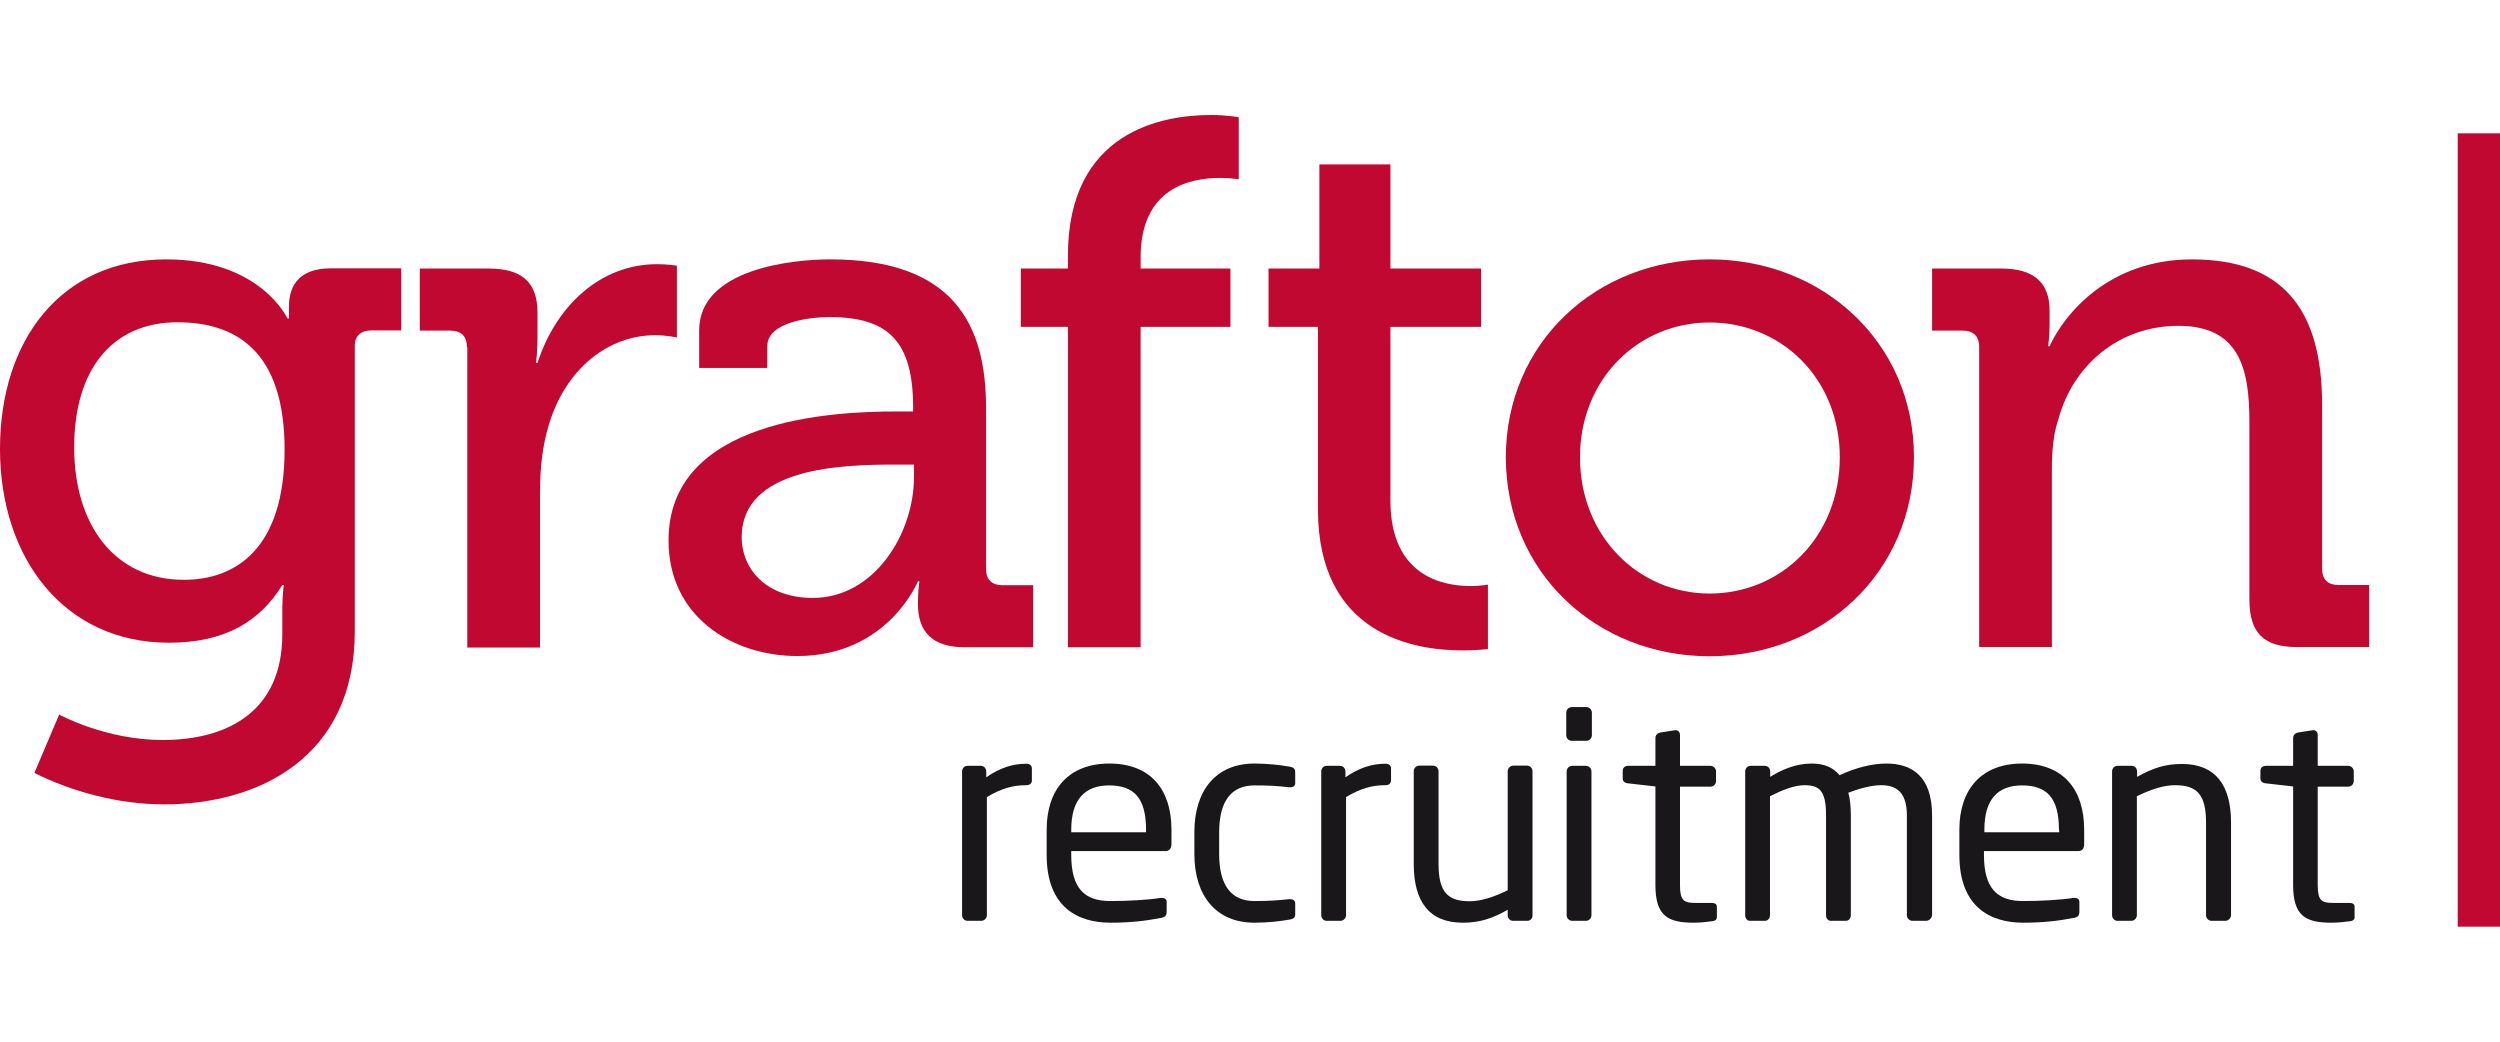 <?xml version="1.0" encoding="utf-8"?>
<!-- Generator: Adobe Illustrator 19.1.0, SVG Export Plug-In . SVG Version: 6.00 Build 0)  -->
<svg version="1.1" id="Layer_1" xmlns="http://www.w3.org/2000/svg" xmlns:xlink="http://www.w3.org/1999/xlink" x="0px" y="0px"
	 viewBox="0 0 120 50" enable-background="new 0 0 120 50" xml:space="preserve">
<g>
	<path fill="#C00831" d="M13.66,21.58c0-4.74-2.34-6.11-5.14-6.11c-3.16,0-4.96,2.3-4.96,6c0,3.77,1.98,6.36,5.25,6.36
		C11.32,27.84,13.66,26.33,13.66,21.58 M7.98,12.45c4.53,0,5.82,2.84,5.82,2.84h0.07v-0.58c0-1.08,0.57-1.83,2.01-1.83h3.38v2.98
		h-1.44c-0.47,0-0.79,0.25-0.79,0.72v13.73c0,6-4.56,8.3-9.16,8.3c-2.19,0-4.42-0.61-6.22-1.51l1.19-2.8c0,0,2.23,1.22,4.96,1.22
		c3.16,0,5.75-1.4,5.75-5.07v-1.22c0-0.58,0.07-1.15,0.07-1.15h-0.07c-1.08,1.76-2.77,2.77-5.43,2.77C3.09,30.86,0,26.8,0,21.55
		C0,16.34,2.91,12.45,7.98,12.45"/>
	<path fill="#C00831" d="M22.41,16.66c0-0.54-0.29-0.79-0.79-0.79h-1.47v-2.98h3.31c1.58,0,2.34,0.65,2.34,2.12v1.15
		c0,0.72-0.07,1.26-0.07,1.26h0.07c0.86-2.66,2.95-4.74,5.75-4.74c0.47,0,0.94,0.07,0.94,0.07v3.45c0,0-0.47-0.11-1.04-0.11
		c-2.23,0-4.28,1.58-5.1,4.28c-0.32,1.04-0.43,2.16-0.43,3.27v7.44h-3.49V16.66z"/>
	<path fill="#C00831" d="M39.02,28.7c2.95,0,4.85-3.09,4.85-5.79V22.3h-0.9c-2.62,0-7.37,0.15-7.37,3.49
		C35.6,27.26,36.72,28.7,39.02,28.7 M43.04,19.75h0.79v-0.18c0-3.2-1.19-4.35-4.02-4.35c-0.86,0-2.98,0.21-2.98,1.4v1.04h-3.27v-1.8
		c0-2.98,4.53-3.41,6.29-3.41c5.89,0,7.48,3.09,7.48,7.12v7.73c0,0.54,0.29,0.79,0.79,0.79h1.47v2.98h-3.27
		c-1.62,0-2.26-0.79-2.26-2.09c0-0.61,0.07-1.08,0.07-1.08h-0.07c0,0-1.44,3.59-5.79,3.59c-3.13,0-6.18-1.9-6.18-5.54
		C32.08,20.11,39.99,19.75,43.04,19.75"/>
	<path fill="#C00831" d="M51.26,15.69H49v-2.8h2.26v-0.61c0-6,4.56-6.76,6.87-6.76c0.79,0,1.33,0.11,1.33,0.11v2.98
		c0,0-0.36-0.07-0.9-0.07c-1.36,0-3.81,0.43-3.81,3.81v0.54h4.31v2.8h-4.31v15.38h-3.49V15.69z"/>
	<path fill="#C00831" d="M63.26,15.69h-2.37v-2.8h2.44v-5h3.41v5h4.35v2.8h-4.35v8.34c0,3.63,2.52,4.1,3.85,4.1
		c0.5,0,0.83-0.07,0.83-0.07v3.09c0,0-0.47,0.07-1.22,0.07c-2.3,0-6.94-0.72-6.94-6.79V15.69z"/>
	<path fill="#C00831" d="M82.06,28.49c3.45,0,6.25-2.73,6.25-6.54c0-3.77-2.8-6.47-6.25-6.47c-3.41,0-6.22,2.7-6.22,6.47
		C75.84,25.75,78.65,28.49,82.06,28.49 M82.06,12.45c5.43,0,9.81,3.99,9.81,9.49c0,5.54-4.38,9.56-9.81,9.56
		c-5.43,0-9.78-4.03-9.78-9.56C72.29,16.44,76.63,12.45,82.06,12.45"/>
	<path fill="#C00831" d="M95,16.66c0-0.54-0.29-0.79-0.79-0.79h-1.47v-2.98h3.34c1.54,0,2.3,0.68,2.3,2.01v0.68
		c0,0.57-0.07,1.04-0.07,1.04h0.07c0.72-1.58,2.88-4.17,6.83-4.17c4.31,0,6.25,2.34,6.25,6.97v7.87c0,0.54,0.29,0.79,0.79,0.79h1.47
		v2.98h-3.45c-1.62,0-2.3-0.68-2.3-2.3v-8.55c0-2.55-0.5-4.57-3.41-4.57c-2.8,0-5.03,1.83-5.75,4.46c-0.25,0.72-0.32,1.55-0.32,2.44
		v8.52H95V16.66z"/>
	<path fill="#1A171B" d="M49.24,37.69c-0.62,0-1.19,0.16-1.87,0.57v5.67c0,0.14-0.12,0.27-0.27,0.27h-0.66
		c-0.14,0-0.26-0.12-0.26-0.27v-6.9c0-0.15,0.11-0.27,0.26-0.27h0.64c0.15,0,0.26,0.12,0.26,0.27v0.28c0.68-0.47,1.3-0.65,1.91-0.65
		c0.19,0,0.28,0.08,0.28,0.24v0.56C49.53,37.61,49.43,37.69,49.24,37.69"/>
	<path fill="#1A171B" d="M55.01,39.83c0-1.53-0.58-2.13-1.77-2.13c-1.16,0-1.82,0.66-1.82,2.13v0.12h3.59V39.83z M55.96,40.85h-4.54
		v0.19c0,1.61,0.64,2.21,1.88,2.21c0.79,0,1.79-0.05,2.41-0.15h0.07c0.11,0,0.22,0.05,0.22,0.19v0.46c0,0.18-0.05,0.27-0.27,0.31
		c-0.77,0.15-1.52,0.23-2.42,0.23c-1.56,0-3.07-0.73-3.07-3.25v-1.22c0-1.94,1.07-3.17,3.01-3.17c1.98,0,2.98,1.25,2.98,3.17v0.73
		C56.22,40.73,56.12,40.85,55.96,40.85"/>
	<path fill="#1A171B" d="M61.9,44.14c-0.45,0.08-1.06,0.15-1.69,0.15c-1.84,0-2.88-1.3-2.88-3.29v-1.06c0-1.99,1.03-3.29,2.88-3.29
		c0.62,0,1.25,0.07,1.69,0.15c0.22,0.04,0.27,0.11,0.27,0.3v0.49c0,0.14-0.11,0.2-0.23,0.2h-0.05c-0.6-0.07-1.02-0.09-1.68-0.09
		c-1.08,0-1.69,0.72-1.69,2.25V41c0,1.52,0.6,2.25,1.69,2.25c0.66,0,1.08-0.03,1.68-0.09h0.05c0.12,0,0.23,0.07,0.23,0.2v0.49
		C62.18,44.02,62.12,44.1,61.9,44.14"/>
	<path fill="#1A171B" d="M66.48,37.69c-0.62,0-1.19,0.16-1.87,0.57v5.67c0,0.14-0.12,0.27-0.27,0.27h-0.66
		c-0.14,0-0.26-0.12-0.26-0.27v-6.9c0-0.15,0.11-0.27,0.26-0.27h0.64c0.15,0,0.26,0.12,0.26,0.27v0.28c0.68-0.47,1.3-0.65,1.91-0.65
		c0.19,0,0.28,0.08,0.28,0.24v0.56C66.76,37.61,66.67,37.69,66.48,37.69"/>
	<path fill="#1A171B" d="M73.31,44.2h-0.68c-0.15,0-0.26-0.12-0.26-0.27v-0.26c-0.74,0.42-1.35,0.62-2.15,0.62
		c-1.62,0-2.36-1.01-2.36-2.82v-4.45c0-0.15,0.12-0.27,0.27-0.27h0.65c0.15,0,0.27,0.12,0.27,0.27v4.45c0,1.37,0.46,1.79,1.49,1.79
		c0.57,0,1.21-0.22,1.83-0.53v-5.71c0-0.14,0.12-0.27,0.27-0.27h0.66c0.14,0,0.26,0.12,0.26,0.27v6.9
		C73.57,44.08,73.46,44.2,73.31,44.2"/>
	<path fill="#1A171B" d="M76.12,44.2h-0.65c-0.15,0-0.27-0.12-0.27-0.27v-6.9c0-0.15,0.12-0.27,0.27-0.27h0.65
		c0.15,0,0.27,0.12,0.27,0.27v6.9C76.39,44.08,76.27,44.2,76.12,44.2 M76.14,35.56h-0.69c-0.15,0-0.27-0.12-0.27-0.27v-1.08
		c0-0.15,0.12-0.27,0.27-0.27h0.69c0.15,0,0.27,0.12,0.27,0.27v1.08C76.41,35.44,76.29,35.56,76.14,35.56"/>
	<path fill="#1A171B" d="M82.18,44.22c-0.27,0.04-0.62,0.07-0.88,0.07c-1.25,0-1.84-0.33-1.84-1.81v-4.73l-1.31-0.15
		c-0.15-0.01-0.26-0.09-0.26-0.24V37c0-0.15,0.11-0.24,0.26-0.24h1.31v-1.33c0-0.14,0.09-0.24,0.24-0.27l0.7-0.11h0.04
		c0.11,0,0.2,0.09,0.2,0.23v1.48h1.46c0.15,0,0.27,0.12,0.27,0.27v0.46c0,0.15-0.12,0.27-0.27,0.27h-1.46v4.73
		c0,0.74,0.19,0.85,0.73,0.85h0.76c0.19,0,0.28,0.05,0.28,0.19v0.47C82.42,44.12,82.35,44.2,82.18,44.22"/>
	<path fill="#1A171B" d="M92.45,44.2H91.8c-0.15,0-0.27-0.12-0.27-0.27v-4.79c0-1.14-0.53-1.45-1.23-1.45
		c-0.49,0-1.05,0.16-1.58,0.36c0.08,0.3,0.12,0.65,0.12,1.06v4.82c0,0.14-0.09,0.27-0.24,0.27h-0.72c-0.14,0-0.23-0.12-0.23-0.27
		v-4.82c0-1.18-0.34-1.42-1.04-1.42c-0.49,0-1.08,0.24-1.65,0.53v5.71c0,0.14-0.1,0.27-0.24,0.27h-0.72c-0.14,0-0.23-0.12-0.23-0.27
		v-6.9c0-0.15,0.11-0.27,0.26-0.27h0.68c0.15,0,0.26,0.12,0.26,0.27v0.26c0.54-0.34,1.23-0.64,1.98-0.64c0.58,0,1.01,0.16,1.35,0.56
		c0.75-0.35,1.54-0.56,2.25-0.56c1.22,0,2.19,0.61,2.19,2.49v4.79C92.72,44.08,92.6,44.2,92.45,44.2"/>
	<path fill="#1A171B" d="M98.83,39.83c0-1.53-0.58-2.13-1.77-2.13c-1.16,0-1.81,0.66-1.81,2.13v0.12h3.59V39.83z M99.77,40.85h-4.54
		v0.19c0,1.61,0.64,2.21,1.88,2.21c0.79,0,1.79-0.05,2.41-0.15h0.07c0.11,0,0.22,0.05,0.22,0.19v0.46c0,0.18-0.05,0.27-0.27,0.31
		c-0.77,0.15-1.52,0.23-2.42,0.23c-1.56,0-3.07-0.73-3.07-3.25v-1.22c0-1.94,1.07-3.17,3.01-3.17c1.98,0,2.98,1.25,2.98,3.17v0.73
		C100.03,40.73,99.94,40.85,99.77,40.85"/>
	<path fill="#1A171B" d="M106.81,44.2h-0.65c-0.15,0-0.27-0.12-0.27-0.27v-4.45c0-1.37-0.46-1.79-1.49-1.79
		c-0.57,0-1.2,0.22-1.83,0.53v5.71c0,0.14-0.12,0.27-0.27,0.27h-0.66c-0.14,0-0.26-0.12-0.26-0.27v-6.9c0-0.15,0.11-0.27,0.26-0.27
		h0.68c0.15,0,0.26,0.12,0.26,0.27v0.26c0.75-0.42,1.35-0.62,2.15-0.62c1.62,0,2.36,1.02,2.36,2.82v4.45
		C107.08,44.08,106.96,44.2,106.81,44.2"/>
	<path fill="#1A171B" d="M112.79,44.22c-0.27,0.04-0.62,0.07-0.88,0.07c-1.25,0-1.84-0.33-1.84-1.81v-4.73l-1.31-0.15
		c-0.15-0.01-0.26-0.09-0.26-0.24V37c0-0.15,0.11-0.24,0.26-0.24h1.31v-1.33c0-0.14,0.09-0.24,0.24-0.27l0.7-0.11h0.04
		c0.11,0,0.2,0.09,0.2,0.23v1.48h1.46c0.15,0,0.27,0.12,0.27,0.27v0.46c0,0.15-0.12,0.27-0.27,0.27h-1.46v4.73
		c0,0.74,0.19,0.85,0.73,0.85h0.76c0.19,0,0.28,0.05,0.28,0.19v0.47C113.03,44.12,112.97,44.2,112.79,44.22"/>
	<polygon fill="#C00831" points="117.97,6.4 117.97,17.82 117.97,26.9 117.97,44.48 120,44.48 120,6.4 	"/>
</g>
</svg>
